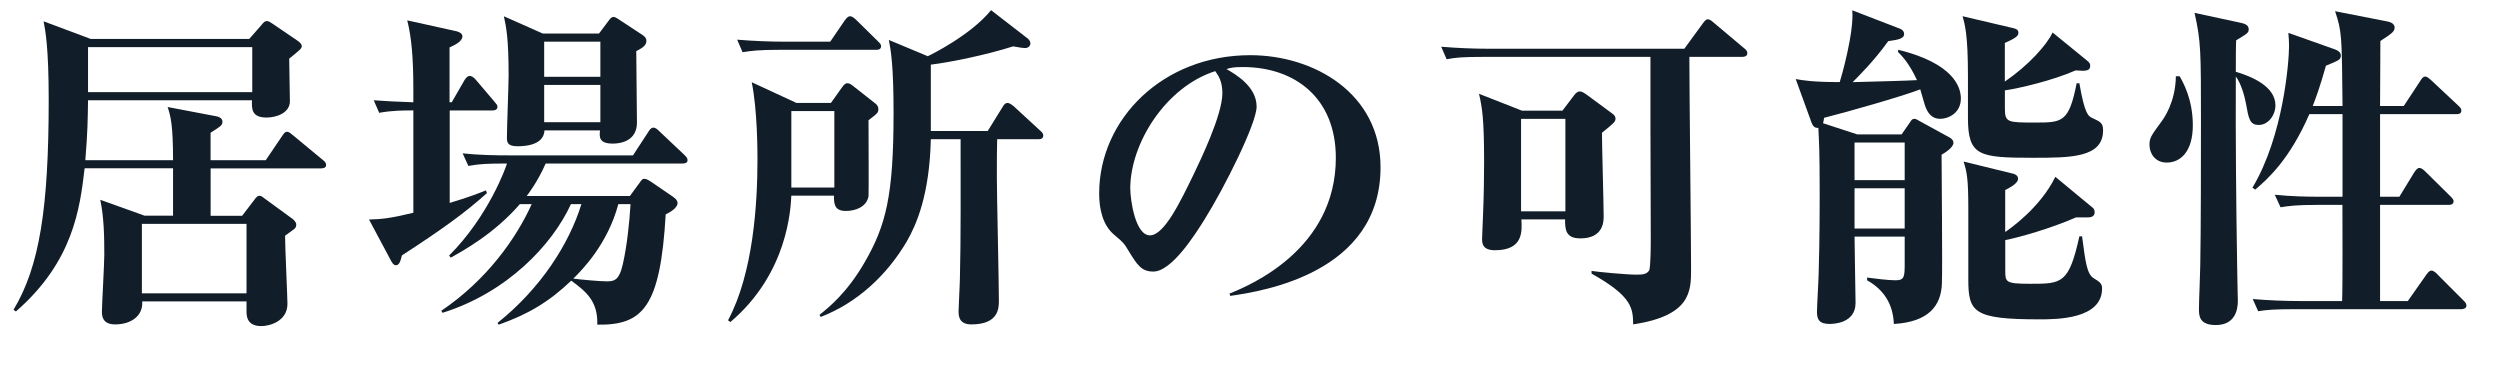 <?xml version="1.0" encoding="UTF-8"?><svg id="_イヤー_1" xmlns="http://www.w3.org/2000/svg" viewBox="0 0 470.25 73.12"><defs><style>.cls-1{fill:#111e29;}</style></defs><path class="cls-1" d="M46.88,7.33l2.17-2.48c.64-.76,.76-.89,1.21-.89,.25,0,.76,.32,1.02,.51l4.59,3.12c.76,.51,.89,.83,.89,1.08,0,.45-.25,.64-2.36,2.36,0,1.27,.13,6.88,.13,8.02,0,2.23-2.61,3.06-4.39,3.06-2.87,0-2.8-1.72-2.74-3.25H16.56c-.06,3.63-.06,5.8-.51,11.27h16.5c0-6.62-.45-8.28-1.02-10l9.04,1.72c.45,.06,1.27,.32,1.27,1.02s-.25,.83-2.23,2.1v5.16h10.38l3.06-4.52c.32-.45,.51-.83,.96-.83,.32,0,.7,.32,1.15,.7l5.54,4.59c.32,.25,.64,.51,.64,.96,0,.57-.57,.64-.96,.64h-20.76v8.92h5.92l2.1-2.74c.7-.96,.83-1.02,1.21-1.02,.32,0,.57,.25,1.27,.76l4.97,3.63c.19,.19,.64,.57,.64,1.02s-.19,.7-.45,.89-1.4,1.02-1.66,1.21c0,2.04,.45,11.59,.45,12.8,0,3.38-3.5,4.2-4.9,4.2-2.8,0-2.8-1.97-2.8-2.87v-1.78H26.75c.19,2.74-2.1,4.33-5.1,4.33-2.48,0-2.48-1.72-2.48-2.48,0-1.08,.45-8.98,.45-10.64,0-3.38-.06-7.01-.76-10.32l8.34,2.99h5.35v-8.92H15.92c-.89,7.52-2.1,17.51-12.93,26.94l-.45-.32c4.9-8.15,6.62-19.11,6.62-39.55,0-9.81-.64-13.06-.96-14.71l8.85,3.31h29.81Zm-30.32,1.53v8.47h30.89V8.86H16.56Zm10.13,33.25v13.06h19.68v-13.06H26.69Z"/><path class="cls-1" d="M84.97,19.24l2.42-4.2c.25-.38,.57-.76,.96-.76,.25,0,.7,.19,1.08,.64l3.57,4.2c.45,.57,.57,.64,.57,.96,0,.57-.51,.7-1.02,.7h-7.96v17.39c3.57-1.08,5.22-1.72,6.81-2.36l.19,.51c-4.08,3.69-8.53,6.88-15.99,11.72-.32,1.34-.57,1.85-1.15,1.85-.45,0-.76-.57-.96-.96l-4.08-7.64c2.29-.06,3.89-.19,8.34-1.27V20.77c-1.85,0-3.95,0-6.43,.45l-1.02-2.36c2.42,.19,4.01,.25,7.45,.38v-2.48c0-5.67-.32-9.68-1.15-12.93l8.92,1.97c.38,.06,1.46,.32,1.46,1.02,0,1.02-1.59,1.72-2.42,2.1v10.32h.38Zm33.5,17.64l1.78-2.42c.45-.64,.57-.83,.96-.83s.89,.32,1.27,.57l4.01,2.74c.32,.25,.96,.64,.96,1.27,0,.51-.57,1.34-2.23,2.1-1.02,17.45-4.27,20.89-12.87,20.76,.13-4.39-2.04-6.18-4.9-8.28-4.2,4.01-8.09,6.31-13.63,8.28l-.25-.32c8.15-6.5,13.5-14.9,15.79-22.35h-1.97c-3.5,7.64-11.97,16.62-24.14,20.44l-.25-.38c8.6-5.8,14.14-13.69,17.01-20.06h-2.23c-4.78,5.54-10.7,8.79-12.99,10.06l-.32-.38c7.45-7.45,10.7-16.62,10.89-17.32-3.5,0-5.16,.06-7.26,.45l-1.08-2.36c3.06,.32,6.05,.38,9.11,.38h22.93l2.87-4.39c.19-.32,.51-.83,.96-.83s.83,.38,1.15,.7l4.65,4.39c.38,.38,.64,.64,.64,1.02,0,.57-.57,.64-.96,.64h-25.73c-1.53,3.5-3.38,5.86-3.57,6.11h19.43Zm-16.05-12.36c-.13,2.99-4.2,2.99-5.1,2.99-1.85,0-1.97-.76-1.97-1.59,0-1.85,.32-10.06,.32-11.78,0-6.94-.45-9.04-.89-11.08l7.32,3.25h10.57l1.72-2.29c.38-.51,.64-.83,.96-.83s.57,.13,1.21,.57l4.27,2.8c.57,.38,.76,.7,.76,1.15,0,.96-1.08,1.46-1.91,1.91,0,2.17,.13,11.53,.13,13.44,0,2.74-1.97,3.95-4.59,3.95s-2.48-1.34-2.36-2.48h-10.45Zm-.06-16.69v6.62h10.57V7.84h-10.57Zm10.57,15.16v-7.01h-10.57v7.01h10.57Zm3.38,15.41c-2.04,7.58-6.81,12.36-8.47,14.01,1.46,.19,4.97,.51,6.24,.51,1.34,0,2.36-.06,3.06-3.18,.76-3.25,1.27-7.9,1.46-11.34h-2.29Z"/><path class="cls-1" d="M156.3,19.36l2.04-2.87c.57-.83,.83-.83,1.08-.83,.32,0,.57,.13,1.21,.64l3.89,3.06c.38,.25,.7,.64,.7,1.15,0,.7-.19,.83-1.85,2.1,0,1.59,.06,14.08,0,14.33-.38,1.97-2.42,2.74-4.27,2.74-2.23,0-2.23-1.46-2.23-2.87h-8.02c-.13,2.29-.57,14.52-11.46,23.76l-.45-.32c4.78-8.92,5.54-22.1,5.54-30.19,0-1.27,0-9.36-1.08-14.59l8.41,3.89h6.5Zm-.13-11.53l2.74-4.01c.51-.7,.76-.76,1.02-.76,.38,0,.89,.45,1.08,.64l4.08,4.01c.45,.45,.64,.64,.64,.96,0,.64-.51,.7-.96,.7h-18.15c-3.95,0-5.35,.19-6.94,.45l-1.02-2.36c2.99,.25,6.05,.38,9.11,.38h8.41Zm-7.32,13.06v14.39h8.09v-14.39h-8.09Zm44.33-13.76c.32,.25,.64,.57,.64,1.08,0,.19-.19,.83-1.02,.83-.32,0-.83-.06-2.23-.32-4.97,1.59-11.78,2.99-15.48,3.44v12.48h10.7l2.8-4.52c.32-.57,.57-.76,.96-.76,.32,0,.83,.38,1.15,.64l4.9,4.52c.38,.32,.64,.57,.64,.96,0,.7-.64,.7-.96,.7h-7.71c-.06,1.66-.06,3.89-.06,7.26s.38,19.49,.38,23.12c0,1.34,0,4.46-5.16,4.46-2.42,0-2.42-1.66-2.42-2.55s.25-5.22,.25-6.18c.19-6.88,.13-18.34,.13-26.11h-5.6c-.25,10.57-2.74,16.11-4.52,19.23-3.76,6.37-9.3,11.53-16.18,14.2l-.25-.38c1.66-1.34,5.16-4.08,8.53-9.94,3.95-6.88,5.41-12.36,5.41-28.02,0-8.98-.51-11.85-.89-13.76l7.32,3.06c.45-.19,8.09-3.95,11.91-8.66l6.75,5.22Z"/><path class="cls-1" d="M231.27,55.22c3.95-1.59,20-8.34,20-25.54,0-11.15-7.58-17.07-17.51-17.07-1.72,0-2.23,.13-3.06,.38,1.66,.96,5.67,3.25,5.67,7.07,0,3.12-5.99,15.16-9.87,21.34-1.72,2.74-6.11,9.68-9.55,9.68-2.29,0-3.06-1.27-4.78-4.08-.76-1.27-.83-1.34-2.55-2.8-2.17-1.78-2.87-4.84-2.87-7.77,0-14.08,12.04-26.05,28.41-26.05,12.04,0,24.52,7.2,24.52,21.08,0,19.87-22.1,23.31-28.28,24.2l-.13-.45Zm-18.66-19.74c0,2.17,.96,8.79,3.69,8.79s5.8-6.5,8.22-11.46c1.21-2.55,5.41-11.15,5.41-15.29,0-2.23-.76-3.31-1.34-4.14-9.36,2.99-15.99,13.63-15.99,22.1Z"/><path class="cls-1" d="M299.36,50.96c1.21,.19,6.5,.7,8.47,.7,1.21,0,1.85-.06,2.36-.76,.32-.45,.32-5.22,.32-6.11,0-3.31-.06-18.15-.06-21.15V10.7h-31.46c-3.88,0-5.29,.13-6.88,.45l-1.02-2.36c2.99,.25,6.05,.38,9.04,.38h36.69l3.44-4.71c.25-.32,.57-.83,.96-.83s.7,.25,1.21,.7l5.6,4.71c.32,.25,.64,.51,.64,.96,0,.57-.51,.7-.96,.7h-9.94c0,6.31,.32,34.2,.32,39.87,0,4.2,0,8.79-10.89,10.45-.06-2.93-.06-5.22-7.83-9.55v-.51Zm-5.48-30.13l2.23-2.93c.19-.25,.57-.7,1.02-.7,.51,0,.89,.32,1.27,.57l4.84,3.57c.38,.25,.64,.57,.64,.96,0,.64-.45,.96-2.55,2.67,0,2.48,.32,13.44,.32,15.67,0,.96,0,4.2-4.39,4.2-2.8,0-2.87-1.72-2.87-3.57h-8.22c.13,2.23,.38,5.8-4.97,5.8-2.42,0-2.42-1.4-2.42-2.17s.19-4.08,.19-4.78c.13-3.12,.19-6.75,.19-9.49,0-8.53-.38-10.44-.96-12.99l8.09,3.18h7.58Zm-7.77,1.53v17.39h8.34V22.36h-8.34Z"/><path class="cls-1" d="M357.06,9.36c10.32,2.55,11.78,6.94,11.78,9.17,0,2.74-2.36,3.82-3.89,3.82-2.04,0-2.67-1.85-2.99-2.93-.13-.45-.64-2.23-.76-2.61-3.69,1.4-14.01,4.33-18.09,5.35-.06,.51-.13,.7-.19,1.02l6.43,2.1h8.34l1.59-2.29c.25-.38,.38-.64,.83-.64,.25,0,.7,.25,.89,.38l5.8,3.18c.32,.19,.64,.51,.64,.96,0,.89-1.66,1.91-2.23,2.23,0,3.89,.19,20.76,.06,24.2-.13,4.14-2.42,7.26-9.04,7.64-.13-3.69-1.85-6.43-5.03-8.22v-.51c1.46,.19,3.95,.51,5.35,.51,1.72,0,1.72-.7,1.72-3.38v-4.84h-9.43c0,2.48,.19,10.76,.19,12.48,0,3.95-4.39,3.95-4.9,3.95-1.91,0-2.36-.83-2.36-2.23,0-1.15,.32-6.37,.32-7.39,.19-6.05,.19-13.38,.19-14.52,0-8.92-.13-10.13-.25-12.74-.7,.06-1.02-.32-1.27-.96l-2.99-8.22c1.4,.25,3.25,.57,8.28,.57,.25-.7,2.74-9.43,2.36-13.5l8.92,3.44c.38,.13,.83,.45,.83,1.02,0,.89-1.15,1.08-2.99,1.34-2.67,3.76-5.92,6.94-6.69,7.71,4.59-.13,10.06-.25,12.1-.38-1.53-3.31-2.93-4.65-3.57-5.29l.06-.45Zm-8.22,17.45v7.07h9.43v-7.07h-9.43Zm0,8.6v7.58h9.43v-7.58h-9.43Zm43.82-23.95c.38,.32,.51,.57,.51,.89,0,1.08-.96,1.02-2.74,.89-4.33,1.91-10.64,3.38-13.31,3.76v3.44c0,2.61,.57,2.61,5.67,2.61s6.37,0,7.83-7.39h.51c1.02,5.92,1.72,6.18,2.36,6.5,1.66,.76,2.1,1.02,2.1,2.36,0,5.16-6.11,5.16-13.25,5.16-10.19,0-12.17-.38-12.17-7.58v-7.9c0-7.64-.57-9.62-1.02-11.15l9.49,2.23c.51,.13,1.02,.25,1.02,.89,0,.51-.25,.89-2.55,1.91v7.26c4.39-2.99,7.9-6.88,8.98-9.23l6.56,5.35Zm.96,27.58c.32,.25,.38,.64,.38,.89s-.06,.96-1.21,.96h-2.29c-4.78,2.1-10.89,3.82-13.31,4.27v5.67c0,2.23,0,2.55,4.71,2.55,5.92,0,7.26,0,9.23-8.92h.51c.64,4.84,.89,7.13,2.23,7.9,1.15,.7,1.53,1.02,1.53,1.91,0,5.8-8.6,5.8-11.78,5.8-12.42,0-13.38-1.34-13.38-7.52v-13.31c0-5.48-.25-6.88-.89-8.85l9.36,2.29c.51,.13,.89,.45,.89,.96,0,.83-1.53,1.66-2.42,2.1v7.9c.83-.57,6.56-4.52,9.43-10.38l7.01,5.8Z"/><path class="cls-1" d="M409.99,14.33c.64,1.15,2.48,4.33,2.48,9.24s-2.29,7.01-4.9,7.01c-2.29,0-3.25-1.85-3.25-3.31,0-1.34,.25-1.66,2.29-4.46,.38-.51,2.61-3.57,2.67-8.47h.7Zm11.4-10.06c.57,.13,1.59,.32,1.59,1.21,0,.7-.25,.83-2.36,2.1-.06,1.08-.06,4.27-.06,5.92,2.8,.83,7.45,2.67,7.45,6.31,0,1.91-1.4,3.69-3.12,3.69s-1.91-1.15-2.42-4.01c-.25-1.34-.89-3.76-1.91-5.1-.06,11.85,.06,23.76,.25,35.67,0,1.02,.13,6.31,.13,6.56,0,1.72-.57,4.52-4.14,4.52-3.12,0-3.18-1.72-3.18-3.06s.25-6.94,.25-8.15c.13-6.88,.13-20.19,.13-27.45,0-12.67,0-14.78-1.21-20.06l8.6,1.85Zm14.46,34.27c-3.88,0-5.29,.19-6.88,.45l-1.08-2.36c3.06,.32,6.05,.38,9.11,.38h3.63v-15.54h-6.24c-3.69,8.47-7.71,12.1-10.19,14.2l-.51-.38c5.8-9.68,6.88-23.63,6.88-26.69,0-.89-.06-1.53-.13-2.42l8.79,3.12c.51,.19,1.08,.51,1.08,1.15,0,.76-.32,.89-2.8,1.91-1.15,4.08-1.85,5.92-2.48,7.58h5.6c-.13-13.5-.13-13.95-1.4-17.83l9.74,1.91c1.08,.19,1.46,.64,1.46,1.21,0,.76-.83,1.27-2.68,2.48,0,1.91-.06,10.51-.06,12.23h4.46l3.06-4.65c.38-.64,.64-.89,.96-.89,.45,0,.89,.51,1.21,.76l5.03,4.71c.32,.32,.57,.51,.57,.96,0,.57-.51,.64-.96,.64h-14.33v15.54h3.63l2.8-4.59c.19-.25,.51-.83,.96-.83s.89,.45,1.15,.7l4.65,4.59c.51,.51,.64,.7,.64,.96,0,.64-.57,.7-.96,.7h-12.87v18.09h5.22l3.44-4.9c.57-.83,.83-.83,1.02-.83,.45,0,1.08,.64,1.15,.76l4.78,4.78c.38,.38,.64,.64,.64,1.02,0,.57-.57,.7-.96,.7h-31.34c-3.89,0-5.29,.13-6.88,.38l-1.02-2.29c2.99,.25,5.99,.38,9.04,.38h7.77c.13-2.87,.06-15.48,.06-18.09h-4.78Z"/></svg>
